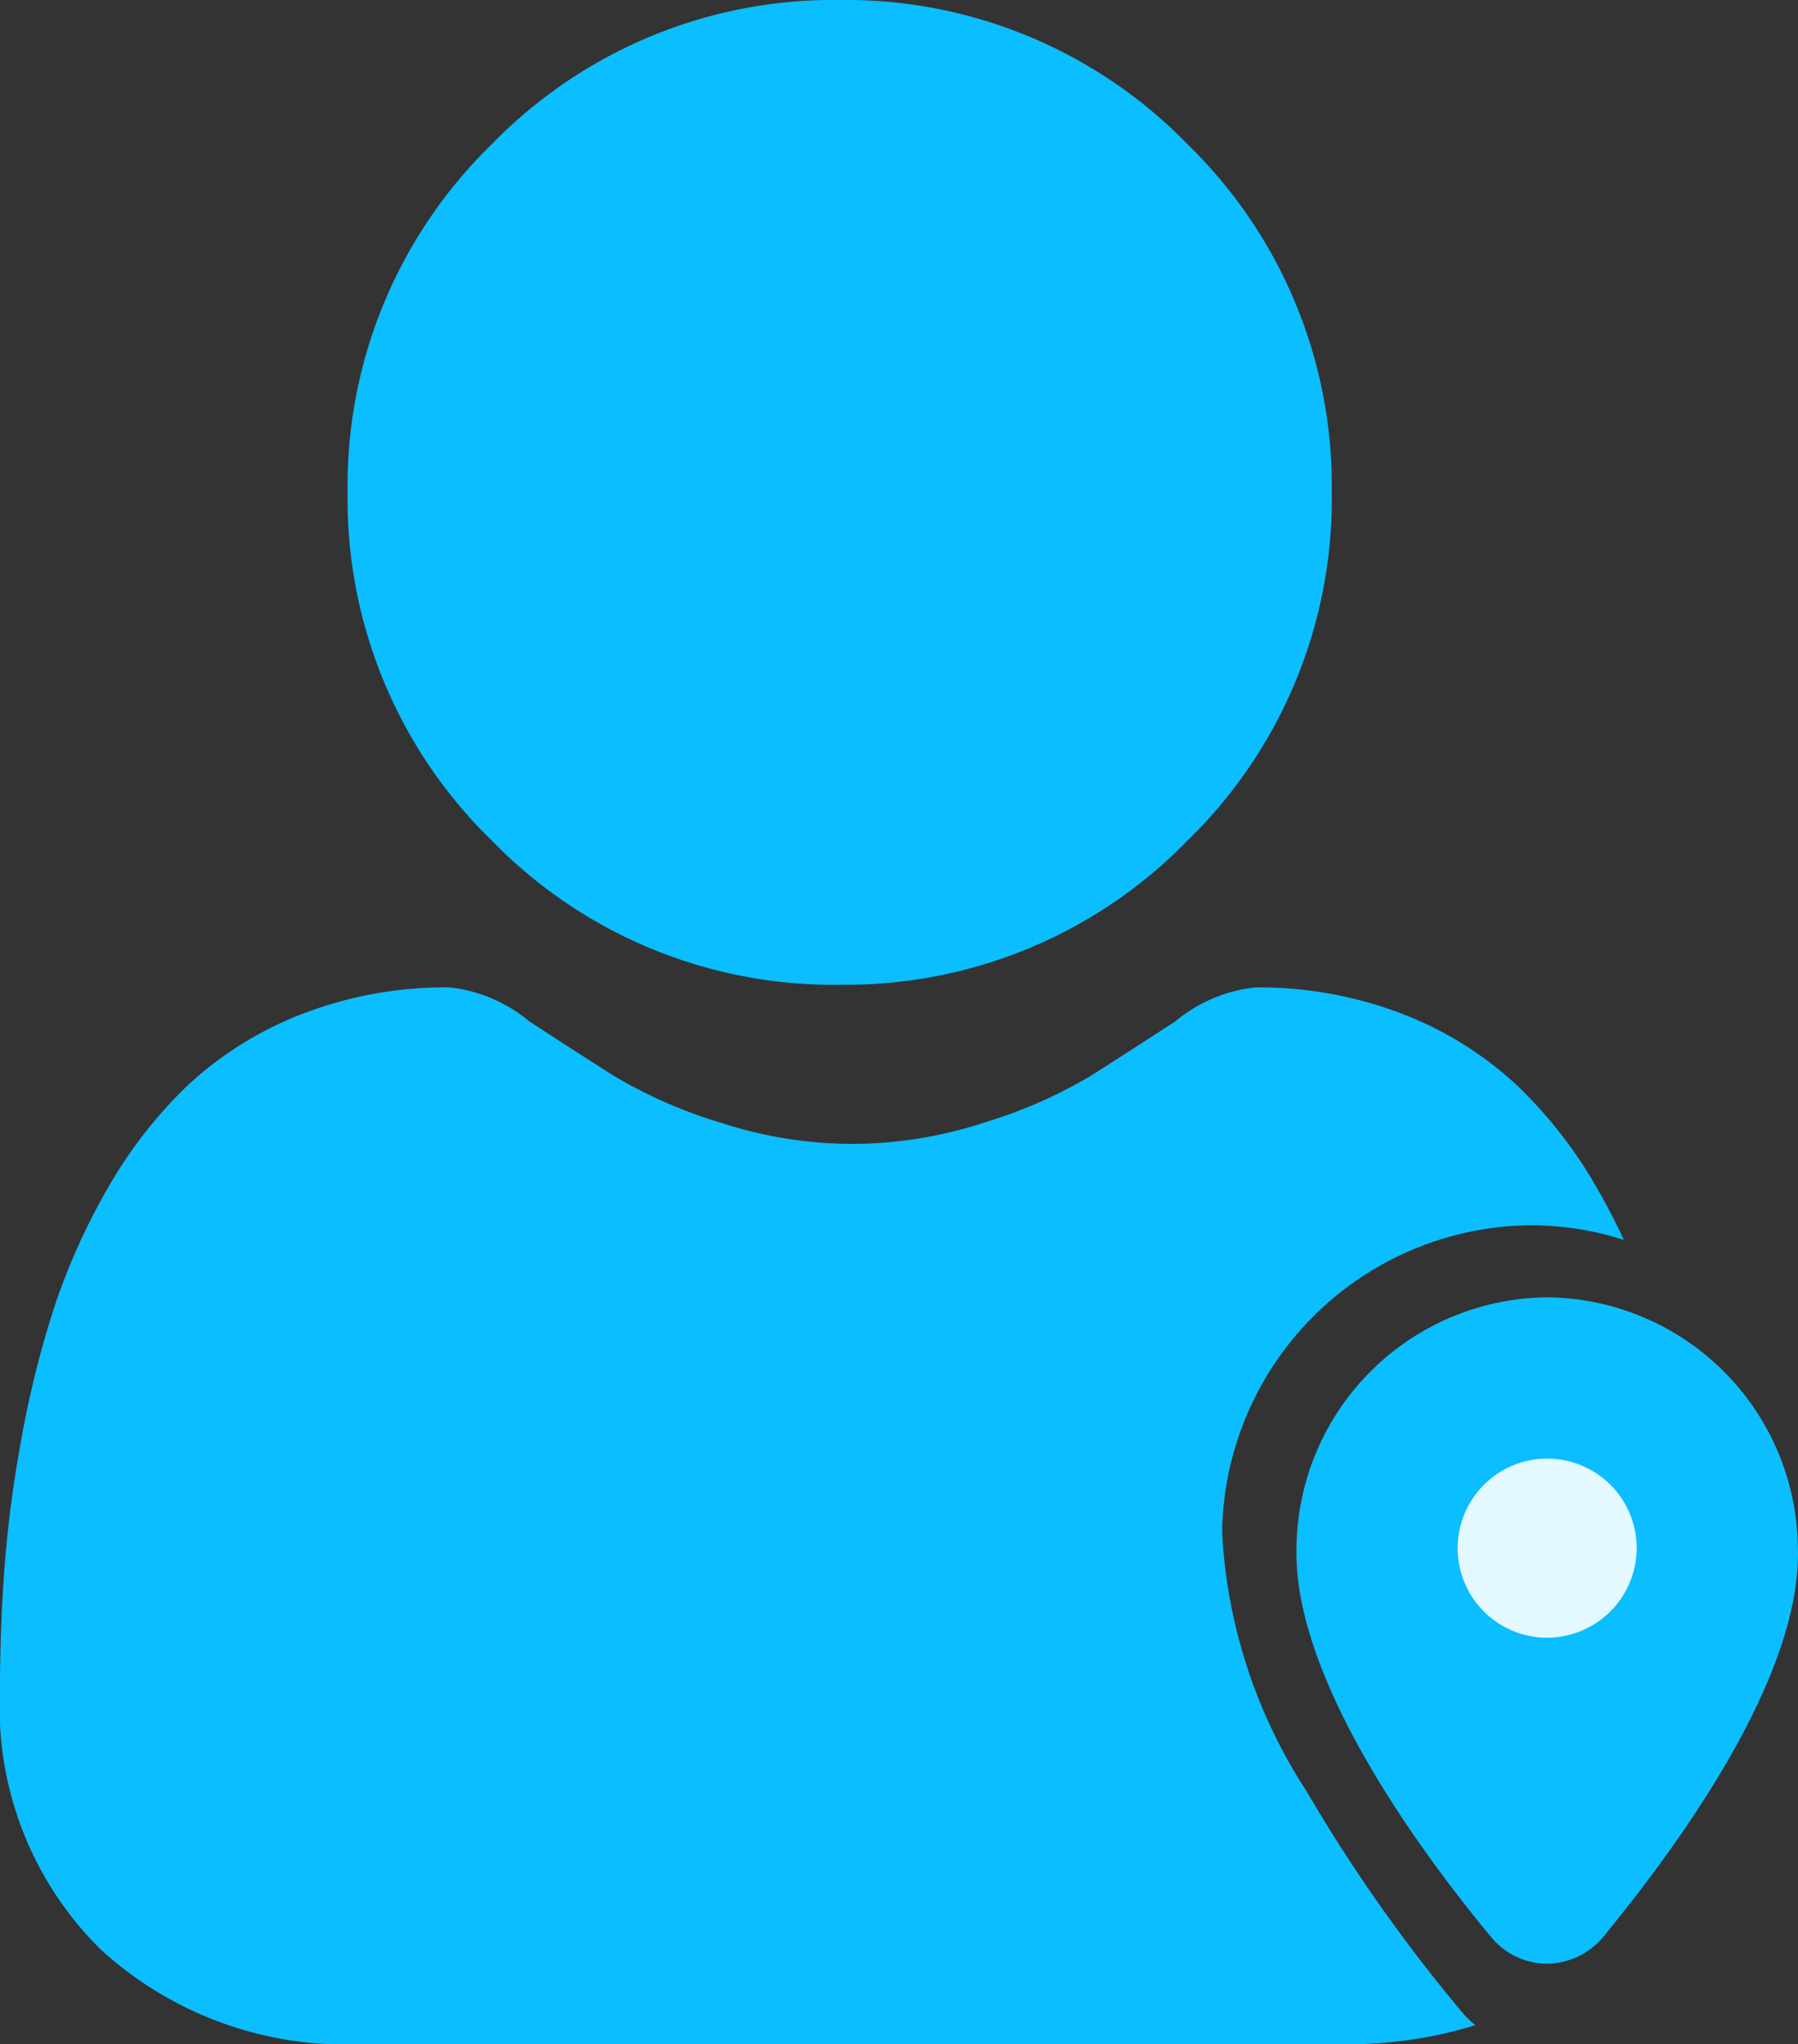 <svg xmlns="http://www.w3.org/2000/svg" width="42.702" height="48.532" viewBox="0 0 42.702 48.532">
  <rect x="0" y="0" width="42.702" height="48.532" fill="#333333" stroke="none"/>
  <g id="Group_15" data-name="Group 15" transform="translate(-782.755 -1275.734)">
    <path id="Subtraction_1" data-name="Subtraction 1" d="M-2388.071,48.533h-23.369a8.619,8.619,0,0,1-6.168-2.25,8.06,8.06,0,0,1-2.393-6.1c0-.961.033-1.925.1-2.866a28.877,28.877,0,0,1,.393-3.068,24.1,24.1,0,0,1,.754-3.083,15.317,15.317,0,0,1,1.266-2.876,10.881,10.881,0,0,1,1.911-2.49,8.446,8.446,0,0,1,2.746-1.725,9.479,9.479,0,0,1,3.5-.634,3.554,3.554,0,0,1,1.9.806c.575.376,1.242.805,1.981,1.277a11.321,11.321,0,0,0,2.56,1.128,10.177,10.177,0,0,0,3.131.506,10.169,10.169,0,0,0,3.132-.506,11.369,11.369,0,0,0,2.562-1.129c.753-.481,1.418-.91,1.978-1.275a3.562,3.562,0,0,1,1.9-.806,9.5,9.5,0,0,1,3.507.634,8.422,8.422,0,0,1,2.744,1.725,10.778,10.778,0,0,1,1.912,2.49c.212.373.411.758.591,1.146a7.223,7.223,0,0,0-2.224-.348,7.394,7.394,0,0,0-7.318,7.29,12.421,12.421,0,0,0,2,6.138,38.15,38.15,0,0,0,3.7,5.256,2.074,2.074,0,0,0,.316.306A10.247,10.247,0,0,1-2388.071,48.533Zm4.415-9.512a2.617,2.617,0,0,1-2.614-2.614,2.616,2.616,0,0,1,2.614-2.613,2.616,2.616,0,0,1,2.613,2.613A2.616,2.616,0,0,1-2383.656,39.02Zm-16.4-15.642a11.311,11.311,0,0,1-8.265-3.424,11.308,11.308,0,0,1-3.424-8.265,11.31,11.31,0,0,1,3.424-8.265A11.311,11.311,0,0,1-2400.061,0a11.31,11.31,0,0,1,8.265,3.425,11.307,11.307,0,0,1,3.425,8.265,11.307,11.307,0,0,1-3.425,8.265A11.31,11.31,0,0,1-2400.061,23.378Z" transform="translate(3202.755 1275.734)" fill="#0abeff"/>
    <circle id="Ellipse_114" data-name="Ellipse 114" cx="3.5" cy="3.5" r="3.5" transform="translate(816 1309)" fill="#e3f8ff"/>
    <path id="Path_25" data-name="Path 25" d="M67.948,2.8a6.008,6.008,0,0,0-5.954,5.933c-.085,3.083,2.871,7.145,4.636,9.271a1.731,1.731,0,0,0,1.318.617A1.765,1.765,0,0,0,69.266,18c1.765-2.148,4.742-6.188,4.636-9.271A6.008,6.008,0,0,0,67.948,2.8Zm0,8.081a2.126,2.126,0,1,1,2.126-2.126A2.133,2.133,0,0,1,67.948,10.881Z" transform="translate(751.552 1303.734)" fill="#0abeff"/>
  </g>
</svg>
